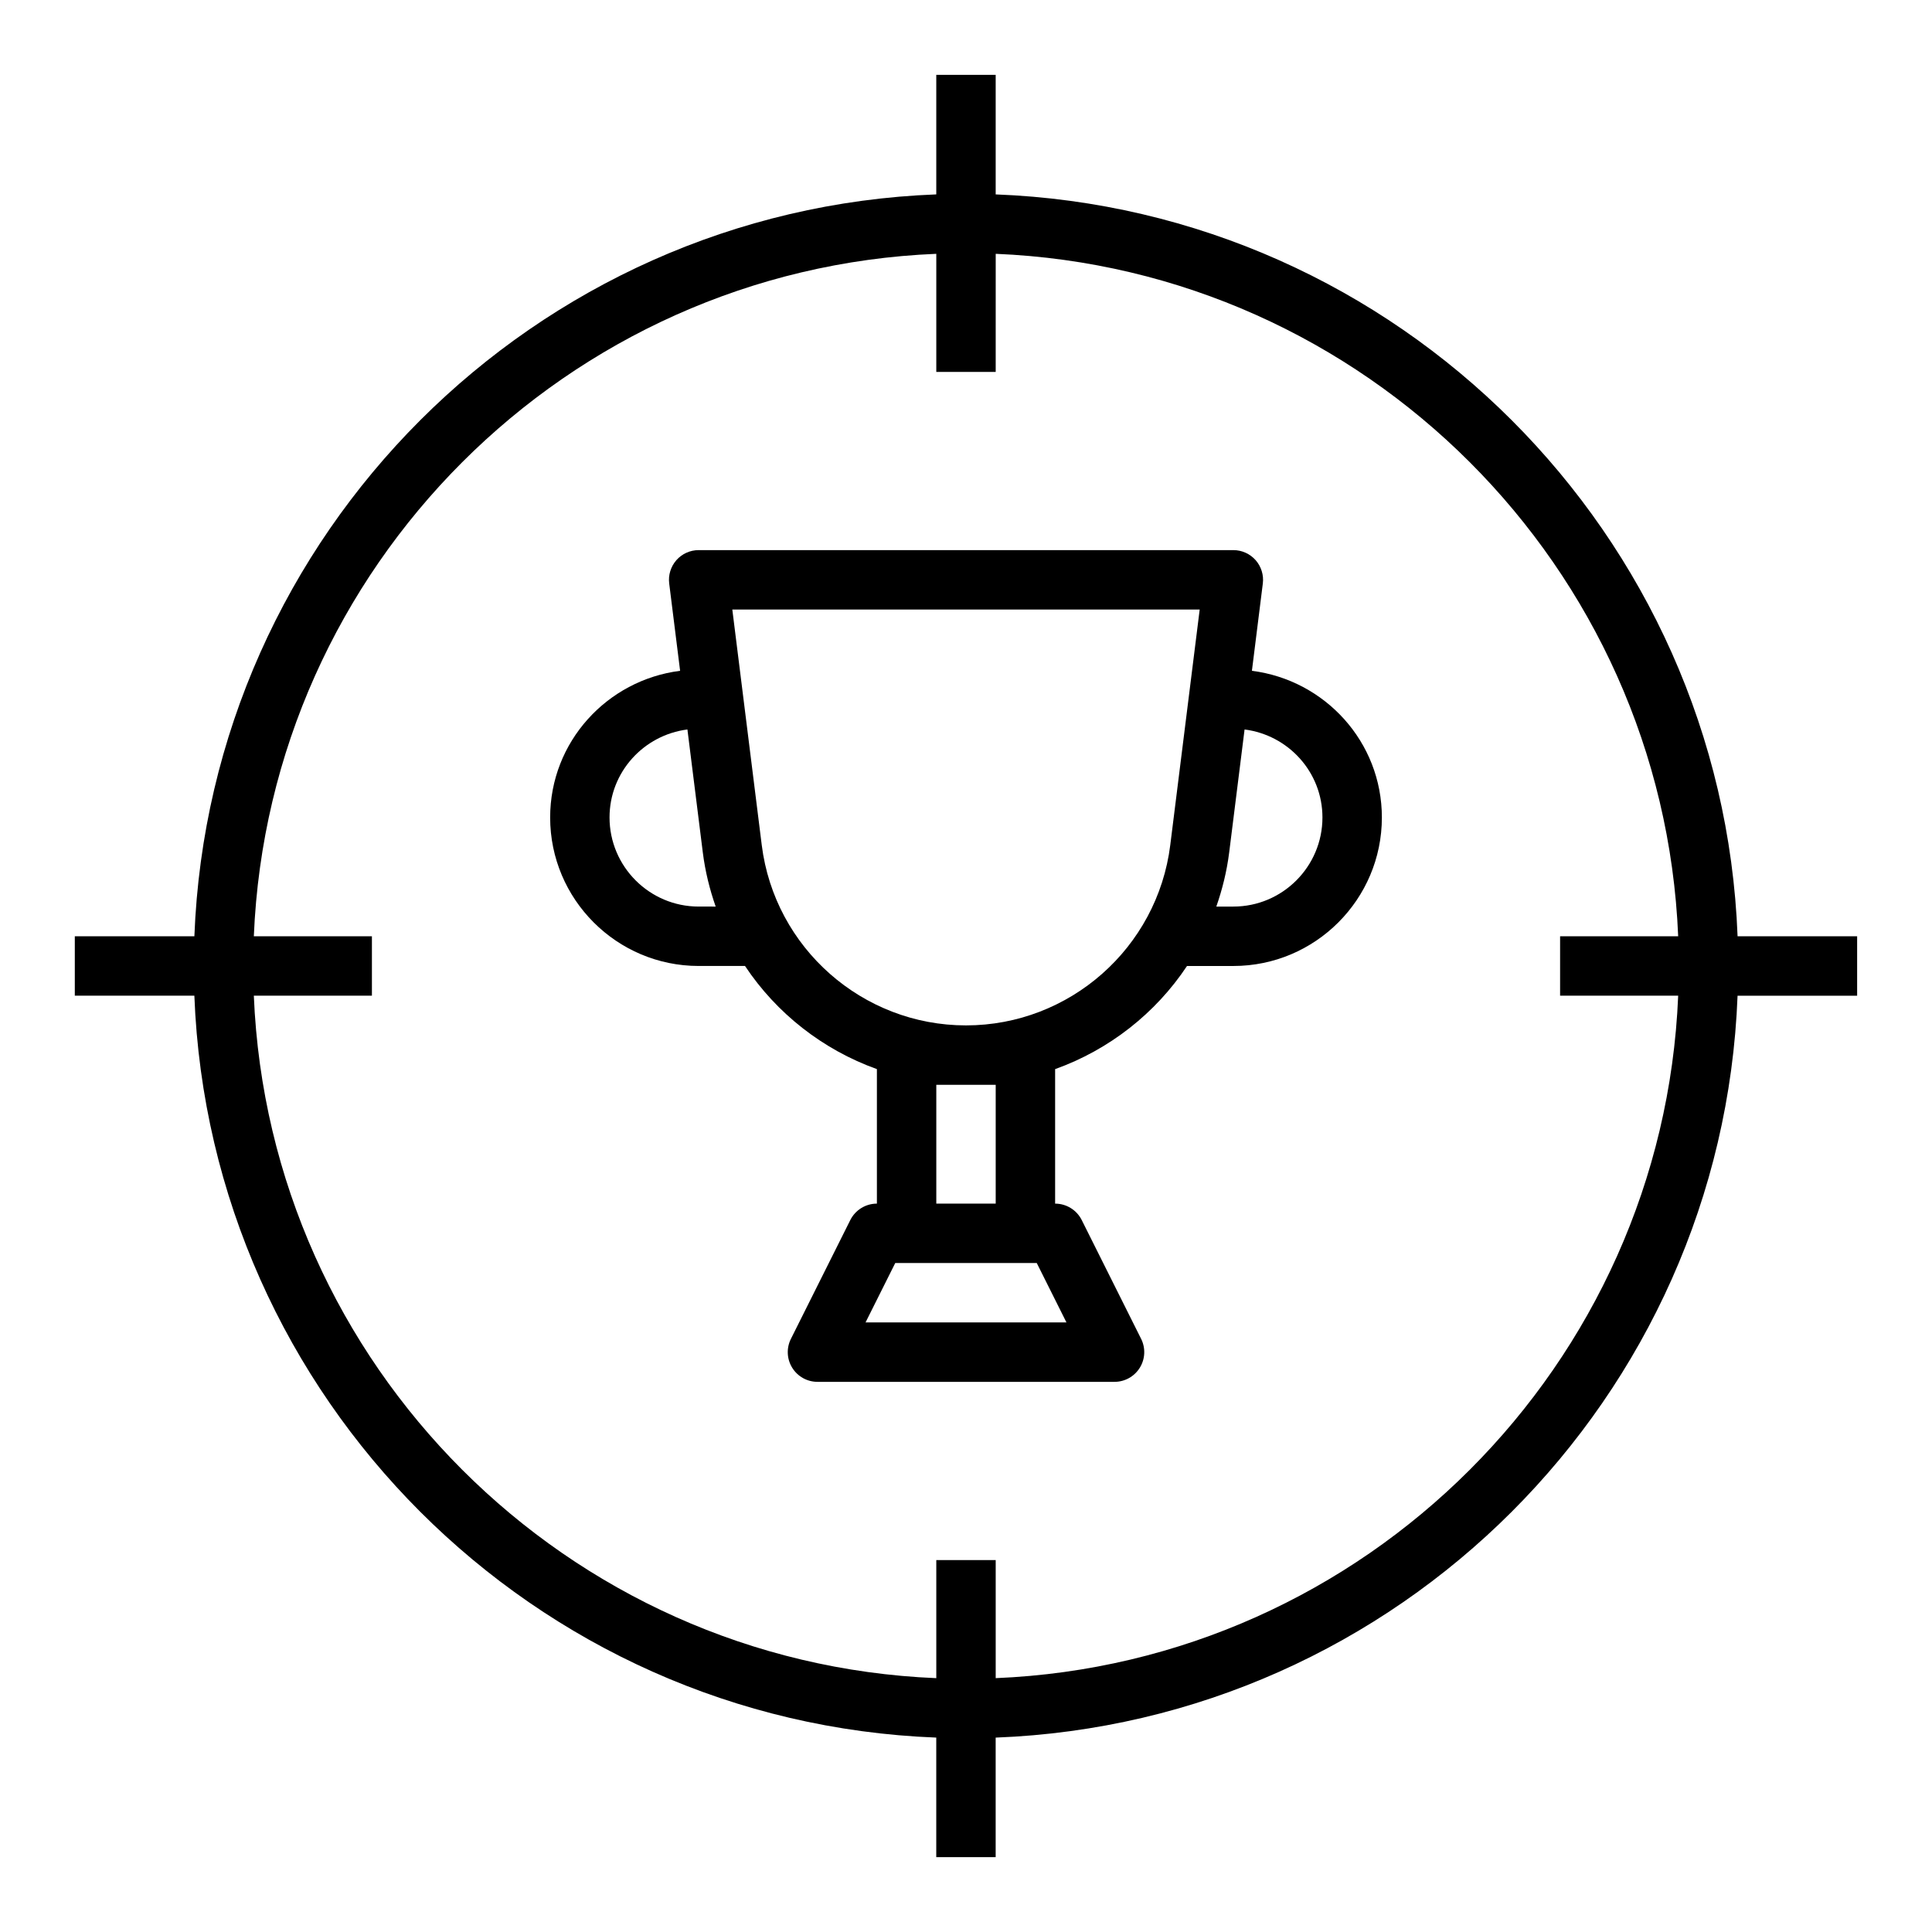 <?xml version="1.0" encoding="UTF-8"?>
<!-- The Best Svg Icon site in the world: iconSvg.co, Visit us! https://iconsvg.co -->
<svg fill="#000000" width="800px" height="800px" version="1.1" viewBox="144 144 512 512" xmlns="http://www.w3.org/2000/svg">
 <g>
  <path d="m636.16 392.12h-31.684c-4.062-106.6-90.004-192.54-196.61-196.6v-31.688h-15.742v31.684c-106.61 4.066-192.54 90.004-196.61 196.61h-31.688v15.742h31.684c4.066 106.61 90.004 192.55 196.61 196.61v31.688h15.742v-31.684c106.61-4.062 192.55-90.004 196.61-196.61h31.688zm-228.29 196.61v-31.293h-15.742v31.293c-97.922-4.039-176.82-82.941-180.86-180.86h31.293v-15.742l-31.293-0.004c4.039-97.918 82.941-176.82 180.86-180.86v31.293h15.742l0.004-31.293c97.918 4.039 176.82 82.941 180.86 180.86h-31.293v15.742h31.293c-4.039 97.922-82.941 176.82-180.86 180.86z"/>
  <path d="m475.77 321.77 2.891-23.137c0.285-2.234-0.418-4.488-1.906-6.188-1.496-1.691-3.644-2.66-5.902-2.66h-141.7c-2.258 0-4.41 0.969-5.902 2.66-1.488 1.699-2.188 3.953-1.906 6.188l2.891 23.137c-19.367 2.457-34.441 18.848-34.441 38.863 0 21.703 17.656 39.359 39.359 39.359h12.281c8.359 12.57 20.633 22.199 34.953 27.332v35.648c-2.984 0-5.707 1.684-7.047 4.352l-15.742 31.488c-1.219 2.441-1.094 5.336 0.348 7.66 1.438 2.32 3.965 3.731 6.695 3.731h78.719c2.731 0 5.258-1.418 6.699-3.738 1.441-2.32 1.566-5.219 0.348-7.66l-15.742-31.488c-1.34-2.66-4.062-4.344-7.047-4.344v-35.645c14.32-5.133 26.598-14.762 34.953-27.332h12.281c21.703 0 39.359-17.656 39.359-39.359 0-20.02-15.074-36.41-34.441-38.867zm-146.62 62.48c-13.02 0-23.617-10.598-23.617-23.617 0-12.004 9.035-21.836 20.641-23.316l4.078 32.59c0.621 4.984 1.812 9.762 3.41 14.344zm97.473 110.21h-53.246l7.871-15.742h37.504zm-18.75-62.973v31.488h-15.742v-31.488zm-7.871-15.746c-27.449 0-50.719-20.539-54.129-47.781l-7.801-62.426h123.86l-7.801 62.426c-3.41 27.242-26.68 47.781-54.129 47.781zm70.848-31.488h-4.512c1.598-4.582 2.785-9.367 3.41-14.344l4.078-32.59c11.602 1.48 20.637 11.312 20.637 23.316 0 13.023-10.594 23.617-23.613 23.617z"/>
 </g>
</svg>